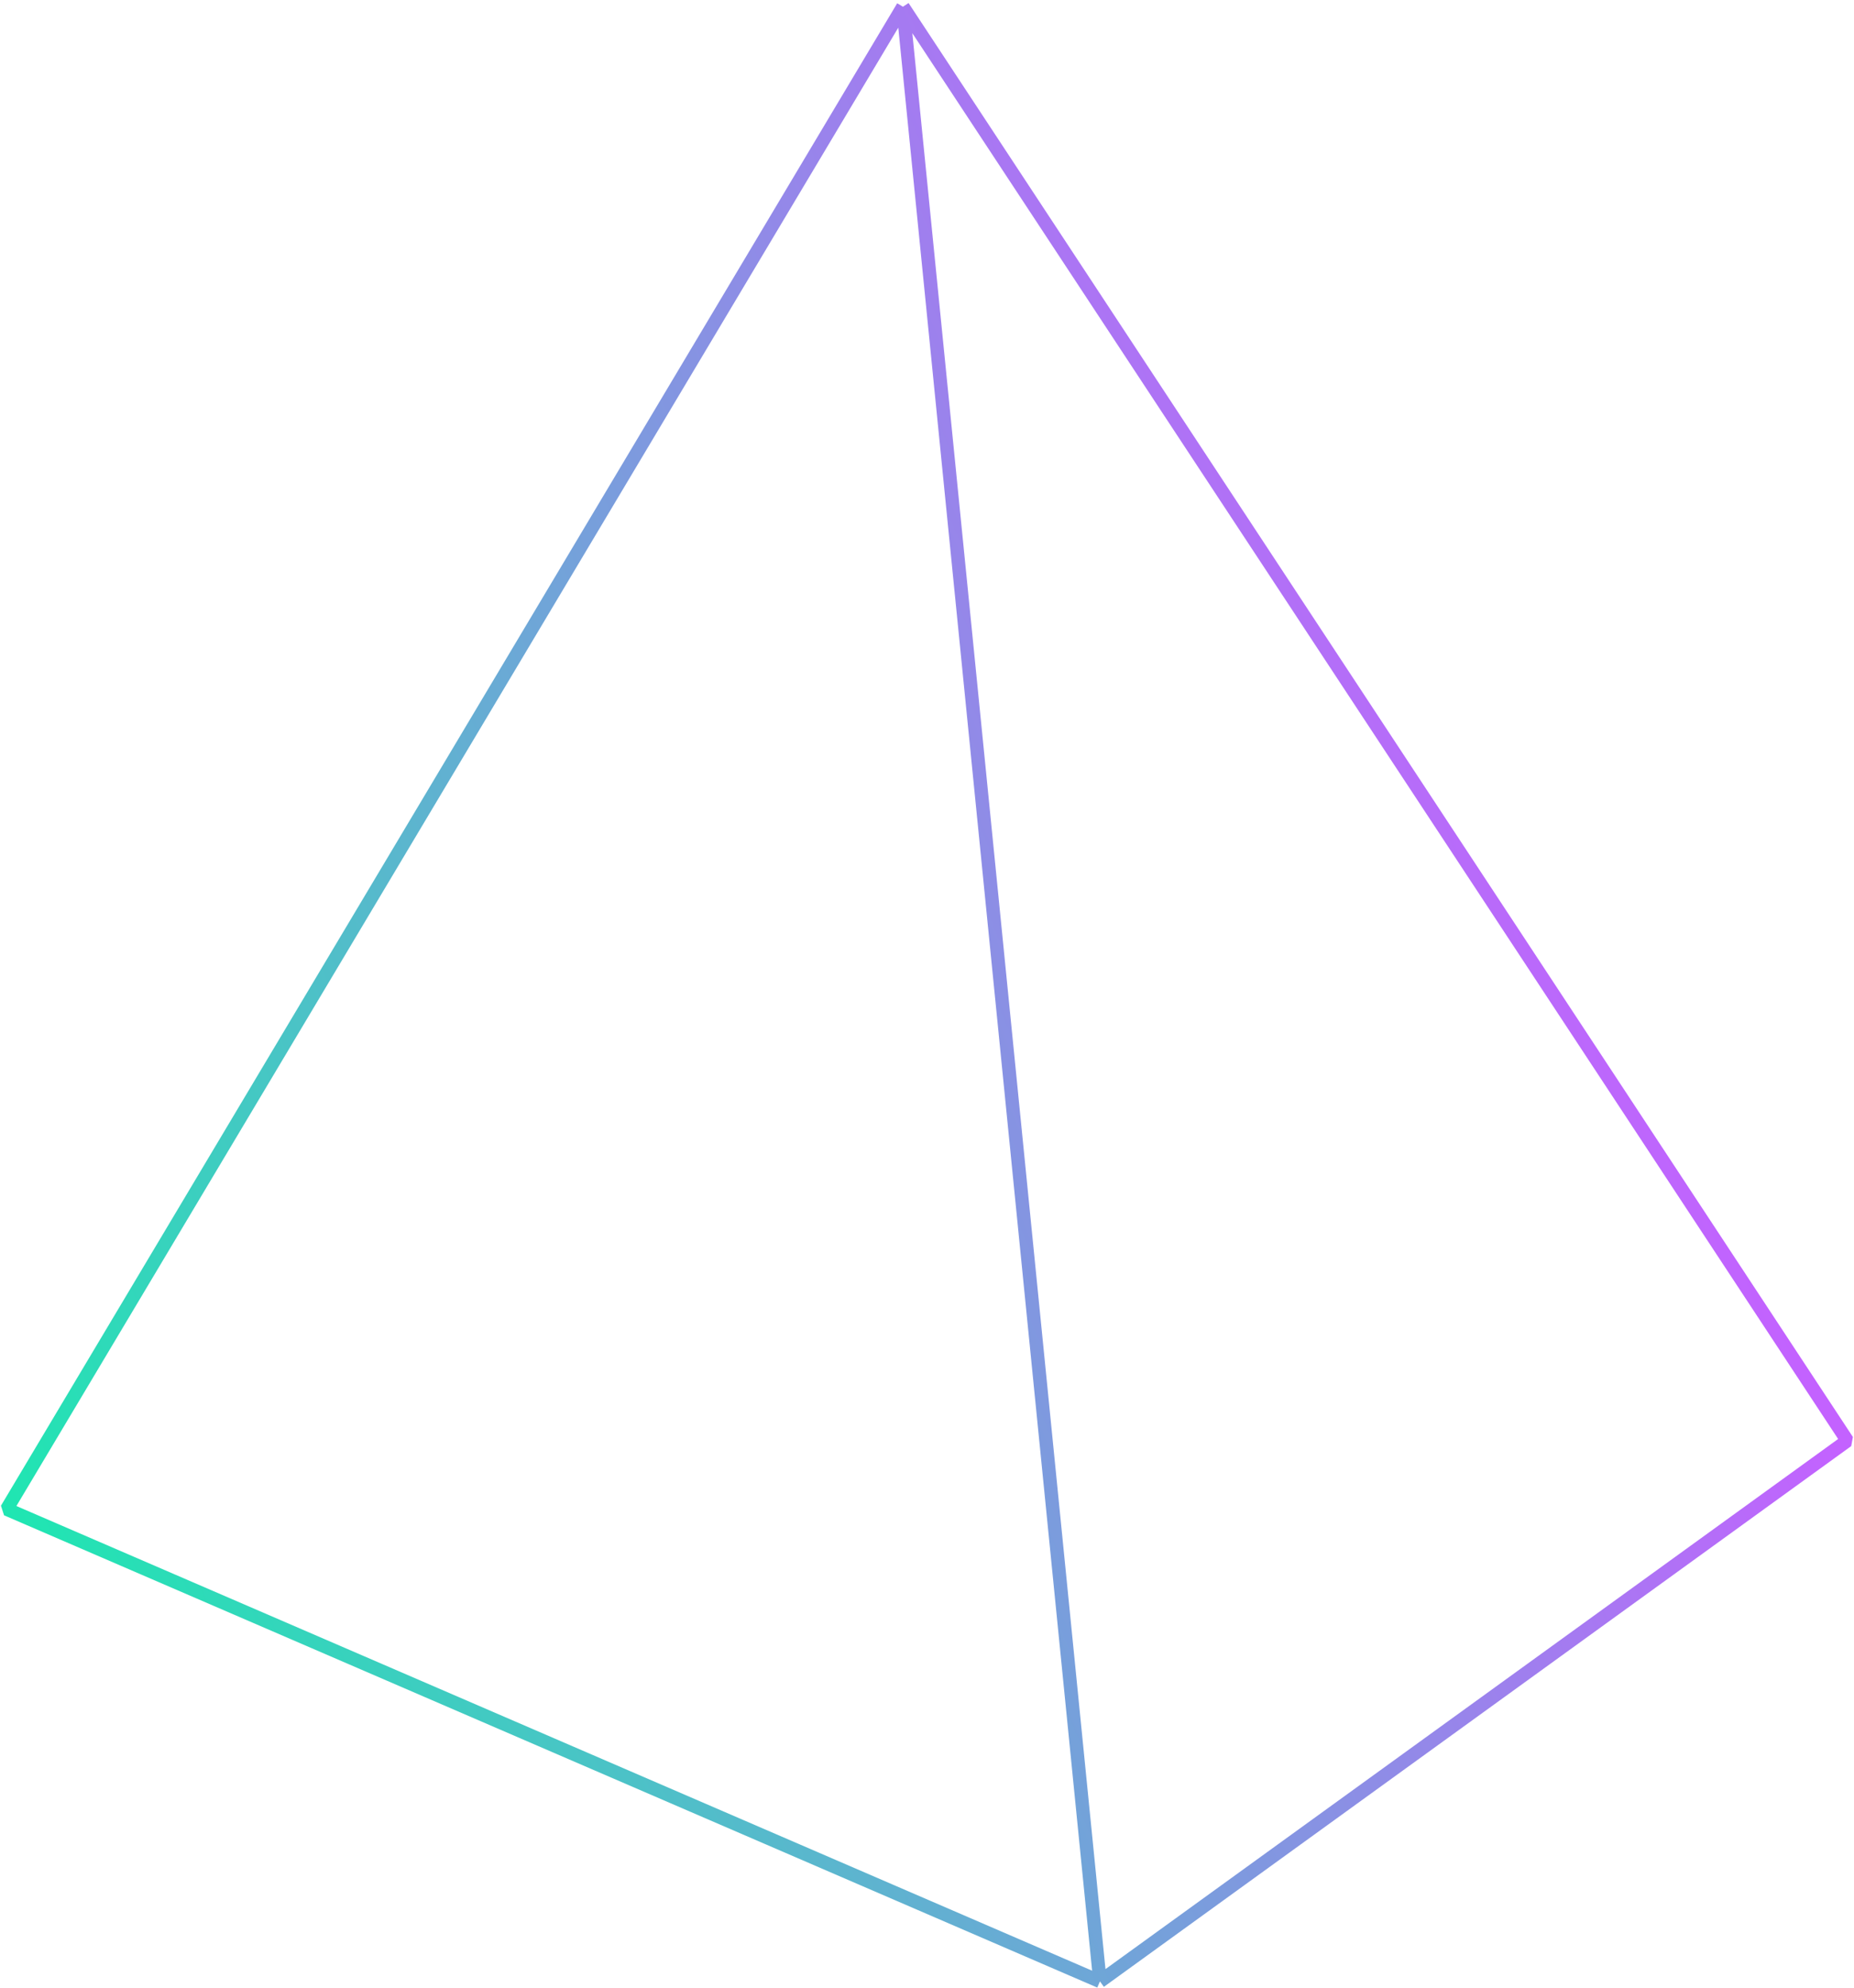 <?xml version="1.0" encoding="UTF-8"?> <svg xmlns="http://www.w3.org/2000/svg" width="276" height="296" viewBox="0 0 276 296" fill="none"> <path d="M134.42 1L1 224.689L163.746 295M134.42 1L275 214.493L163.746 295M134.42 1L163.746 295" stroke="url(#paint0_linear_1856_458)" stroke-width="2" stroke-linejoin="bevel"></path> <defs> <linearGradient id="paint0_linear_1856_458" x1="232.316" y1="116.928" x2="-47.878" y2="233.479" gradientUnits="userSpaceOnUse"> <stop stop-color="#C362FF"></stop> <stop offset="1" stop-color="#00FFA3"></stop> </linearGradient> </defs> </svg> 